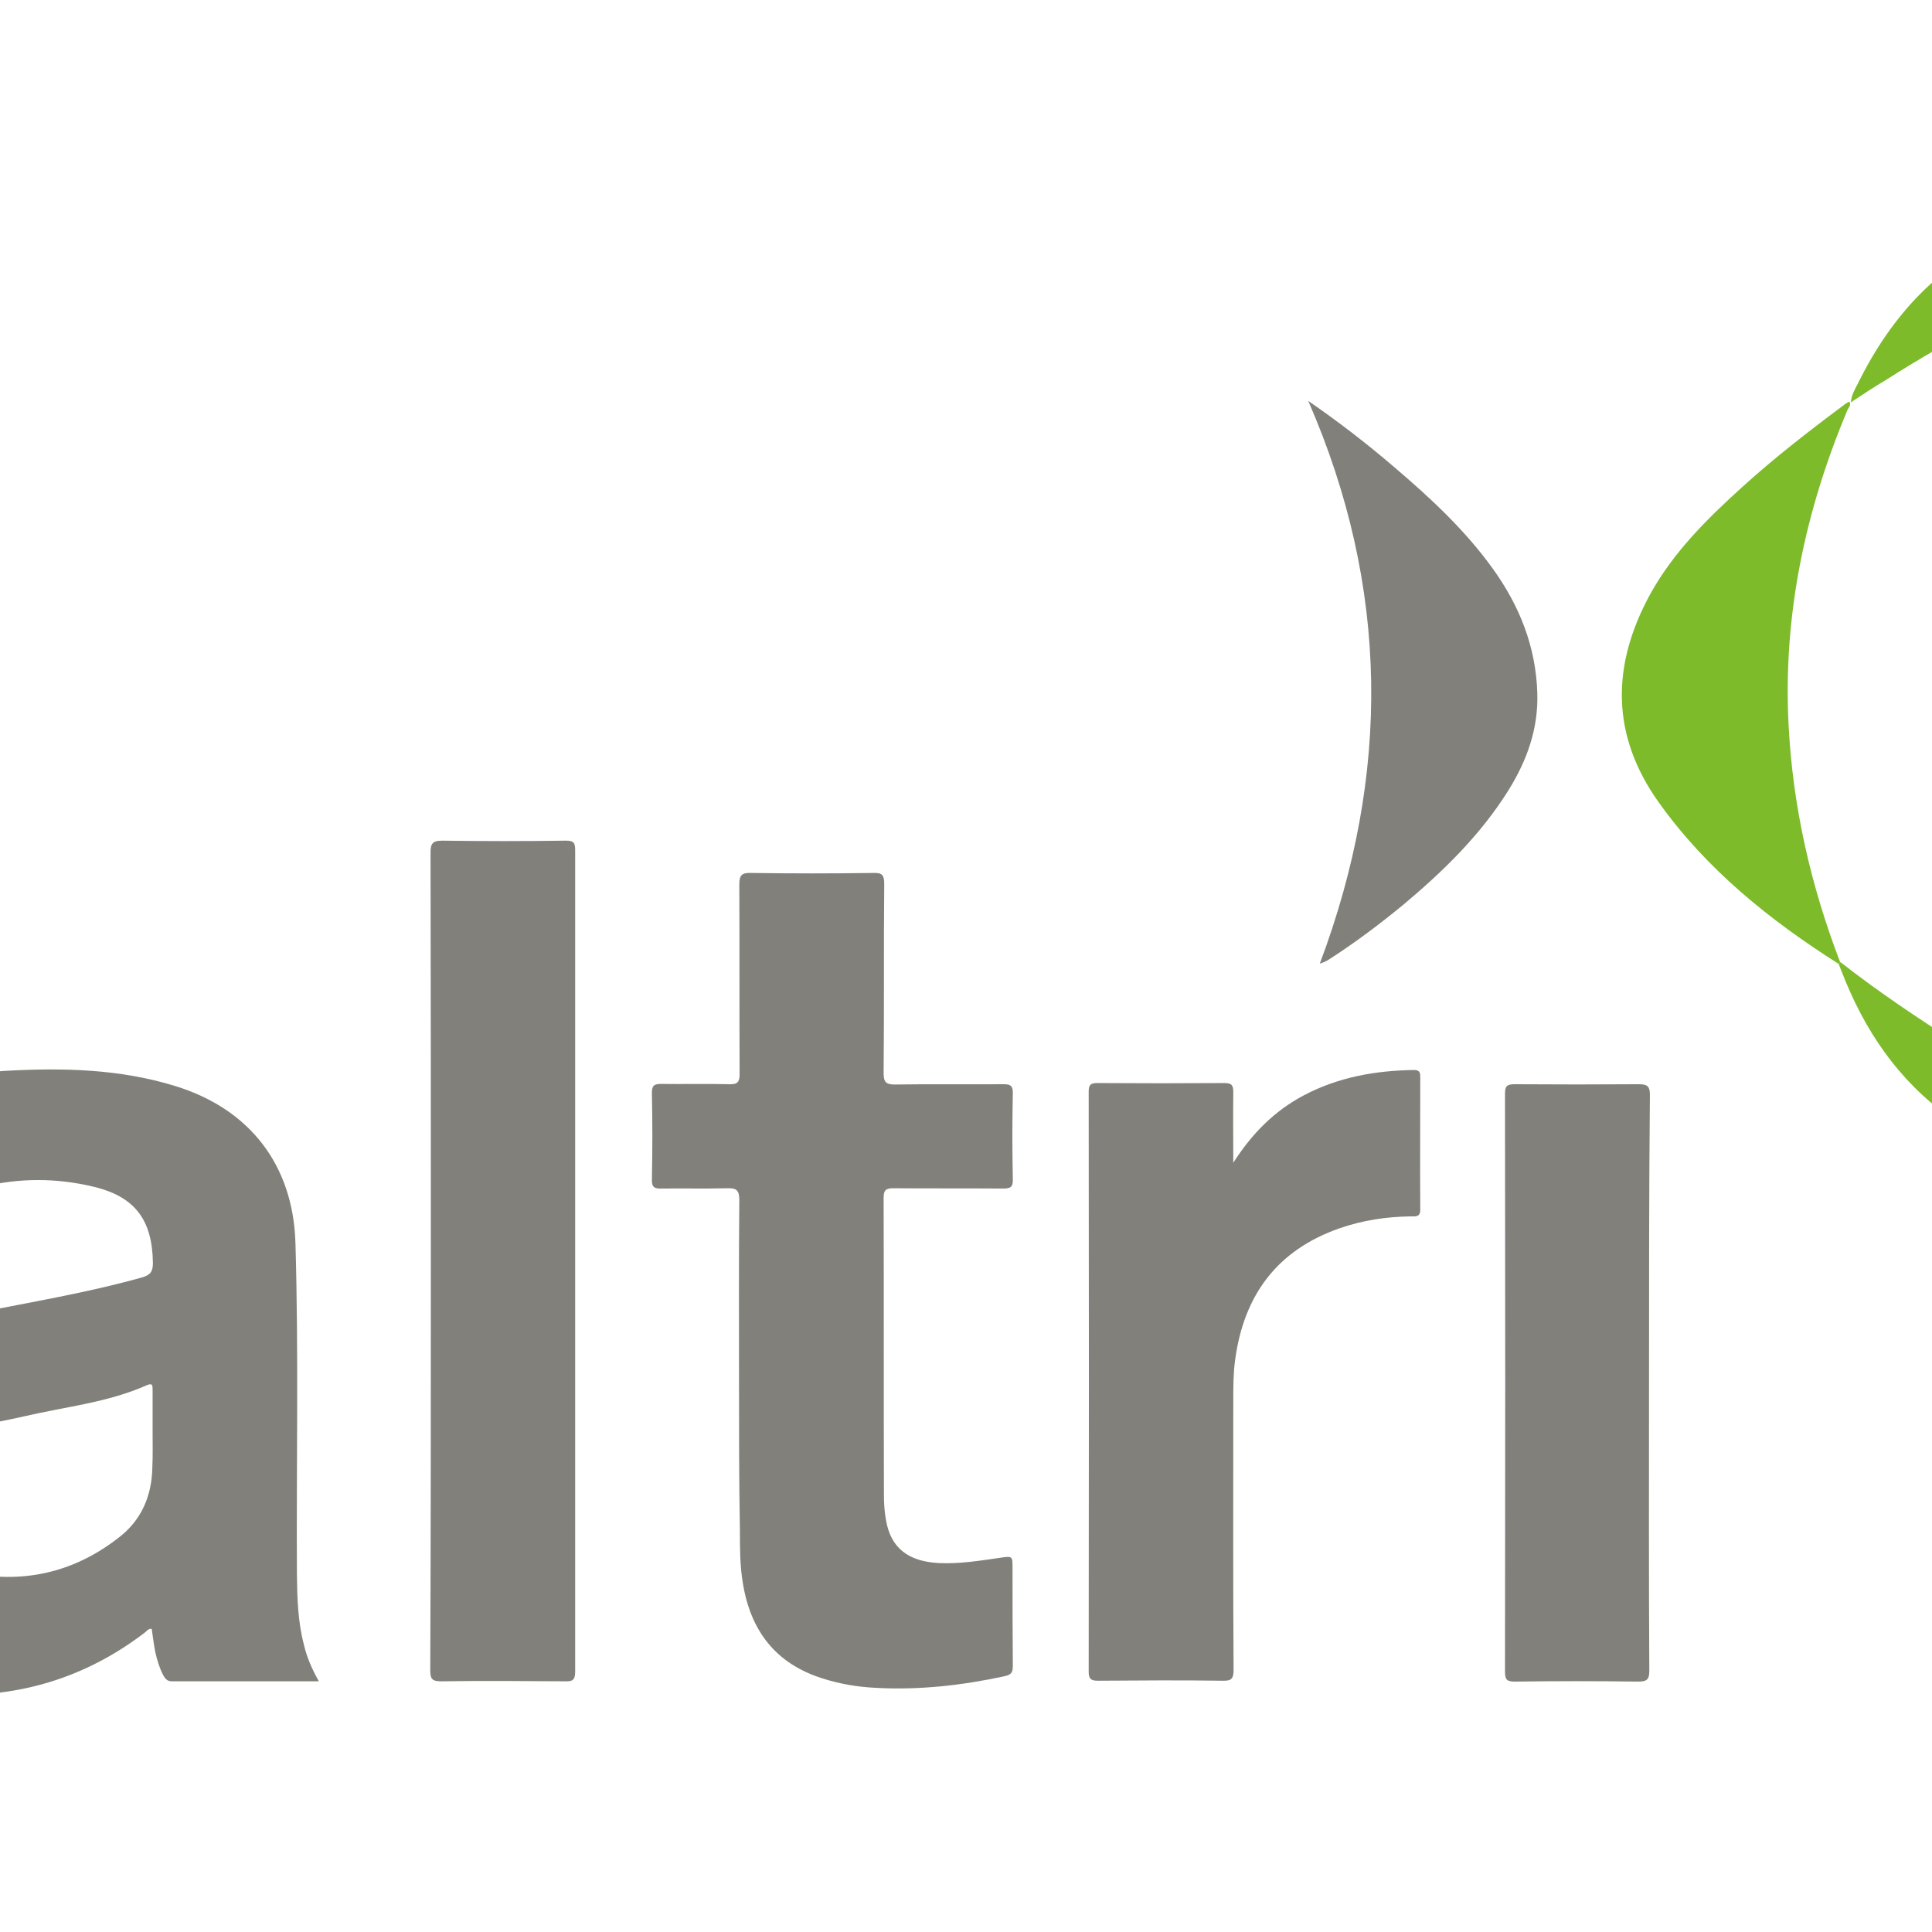 <?xml version="1.0" encoding="utf-8"?>
<!-- Generator: Adobe Illustrator 19.0.0, SVG Export Plug-In . SVG Version: 6.00 Build 0)  -->
<svg version="1.1" id="layer" xmlns="http://www.w3.org/2000/svg" xmlns:xlink="http://www.w3.org/1999/xlink" x="0px" y="0px"
	 viewBox="-153 -46 652 652" style="enable-background:new -153 -46 652 652;" xml:space="preserve">
<style type="text/css">
	.st0{fill:#81807A;}
	.st1{fill:#7DBB2A;}
</style>
<path class="st0" d="M-101.5,437.3L-101.5,437.3c0-4.7,0-9.5,0-14.2c0-1.5,0-2.5-2-1.6c-13.1,5.8-27.2,7.2-41,10.4
	c-9,2.1-18.3,3.2-26.7,7.4c-10.8,5.3-15.8,15.3-13.1,26.9c2.4,10.3,9.7,16.2,19.4,18.3c19.3,4.3,37.1,0.3,52.6-12.1
	c7.1-5.7,10.5-13.7,10.7-22.9C-101.4,445.5-101.5,441.4-101.5,437.3 M-45.4,521.4c-17,0-33.3,0-49.6,0c-1.7,0-2.3-1-3-2.2
	c-1.2-2.4-2-5-2.6-7.7c-0.5-2.5-0.8-5.1-1.2-7.8c-1.1-0.2-1.7,0.8-2.4,1.3c-19.6,15-42,21.9-66.5,20.9c-21.5-0.8-40.2-8.3-53.6-26.1
	c-17.5-23.3-19.9-70.2,23-91.1c12.7-6.2,26.3-8.8,39.9-11.5c18.8-3.8,37.8-6.9,56.3-12.1c2.8-0.8,3.7-1.9,3.7-4.9
	c-0.2-14.6-6.1-22.5-20.4-25.8c-12.3-2.9-24.7-2.9-37,0.1c-11.6,2.9-17.2,10-18.1,22c-0.5,6.1-0.5,6.2-6.5,5.9
	c-13.2-0.5-26.5-1.1-39.7-1.5c-2.3,0-2.8-0.9-2.8-3c0.9-23.9,12.3-41.1,33.4-51.9c12.9-6.6,26.7-9.7,41.1-10.6
	c19.4-1.1,38.7-0.7,57.5,5.1c25.1,7.7,39.8,26.6,40.6,52.9c1.1,37.3,0.3,74.6,0.5,111.9c0.1,7.9,0.3,15.8,2.3,23.5
	C-49.5,513.2-47.8,517.1-45.4,521.4"/>
<path class="st0" d="M96.4,420.7c0-20.6-0.1-41.2,0.1-61.7c0-3.4-1-4.1-4.2-4c-7.3,0.2-14.7,0-22,0.1c-2.4,0.1-3.4-0.4-3.3-3.1
	c0.2-9.7,0.2-19.4,0-29.2c0-2.5,0.8-3,3.1-3c7.7,0.1,15.4-0.1,23.1,0.1c2.7,0.1,3.4-0.8,3.4-3.4c-0.1-21.4,0-42.8-0.1-64.1
	c0-3.2,1-3.9,4-3.8c13.7,0.2,27.4,0.2,41.1,0c2.9-0.1,3.8,0.5,3.8,3.6c-0.2,21.3,0,42.5-0.2,63.8c0,3,0.6,4,3.8,4
	c12.2-0.2,24.4,0,36.7-0.1c2.3,0,3.1,0.5,3.1,2.9c-0.2,9.7-0.2,19.5,0,29.2c0.1,2.7-0.9,3.1-3.3,3.1c-12.3-0.1-24.7,0-37-0.1
	c-2.5,0-3.3,0.6-3.3,3.2c0.1,33.5,0,66.9,0.1,100.4c0,2.8,0.2,5.7,0.7,8.4c1.6,9.4,7.5,14,18,14.5c6.9,0.3,13.7-0.8,20.6-1.8
	c4.1-0.6,4.1-0.6,4.1,3.6c0,11,0,21.9,0.1,32.9c0,2.2-0.5,3-2.9,3.5c-14.3,3.1-28.8,4.7-43.4,3.9c-6.1-0.3-12.1-1.3-18-3.2
	c-15.8-5-24.2-16.1-26.8-32.1c-1-5.9-1-11.9-1-17.9C96.4,453.7,96.4,437.2,96.4,420.7"/>
<path class="st0" d="M-7.6,379.3c0-45.8,0-91.6-0.1-137.4c0-3.1,0.5-4.2,4-4.2c13.9,0.2,27.8,0.2,41.7,0c2.6,0,3.1,0.7,3.1,3.2
	c0,92.4,0,184.8,0,277.2c0,2.8-0.8,3.4-3.4,3.3c-13.9-0.1-27.9-0.2-41.8,0c-3.1,0-3.7-0.8-3.7-3.8C-7.6,471.6-7.6,425.4-7.6,379.3"
	/>
<path class="st0" d="M263.2,346.4c6.2-9.7,13.8-17.5,23.9-22.8c11.6-6.1,24-8.3,37-8.5c1.6,0,2.2,0.5,2.2,2.1
	c0,15.1-0.1,30.1,0,45.1c0,2.5-1.7,2.2-3.2,2.2c-8.2,0.1-16.2,1.3-24,4c-21.2,7.4-32.4,22.7-35.3,44.6c-0.6,4.5-0.6,9-0.6,13.5
	c0,30.3-0.1,60.6,0.1,90.9c0,3-0.7,3.8-3.7,3.7c-14-0.2-28.1-0.1-42.1,0c-2.3,0-3.1-0.6-3.1-3c0.1-65.3,0.1-130.5,0-195.8
	c0-2.2,0.6-2.9,2.8-2.9c14.4,0.1,28.8,0.1,43.1,0c2.6,0,2.9,1,2.9,3.2C263.1,330.8,263.2,338.6,263.2,346.4"/>
<path class="st0" d="M403.5,420.7c0,32.3-0.1,64.7,0.1,97c0,3-0.7,3.8-3.7,3.8c-13.9-0.2-27.8-0.2-41.7,0c-2.8,0-3.3-0.8-3.3-3.4
	c0.1-65,0.1-130,0-195c0-2.5,0.6-3.2,3.2-3.2c14,0.1,28.1,0.1,42.1,0c2.8,0,3.6,0.8,3.6,3.6C403.5,355.8,403.5,388.3,403.5,420.7"/>
<path class="st1" d="M467.5,279.3c-23.3-14.8-44.5-31.8-60.7-54.5c-16.2-22.7-16-46.2-3-70.1c7.8-14.2,19.1-25.4,31-36.2
	c10.9-9.9,22.5-18.9,34.3-27.7c0.6-0.5,1.3-0.9,2-1.3c0.7,1.2-0.2,2-0.6,2.8c-14.3,34-21.8,69.3-19.9,106.3
	c1.4,27.6,7.5,54.3,17.4,80.1C467.9,278.9,467.7,279.1,467.5,279.3"/>
<path class="st0" d="M288.5,89.3c10.3,7.1,19.9,14.5,29.2,22.5c12.1,10.3,23.7,21.1,33,34c9.1,12.6,14.6,26.4,15.1,42
	c0.4,12.1-3.5,22.9-9.8,33c-9.4,15-21.9,27.2-35.4,38.5c-7.9,6.5-16,12.6-24.5,18.1c-1,0.7-2.1,1.3-3.7,1.8
	C316.4,215.3,315.9,152.1,288.5,89.3"/>
<path class="st1" d="M471.6,89.8c0.3-2.8,1.4-4.4,2.3-6.2c11.4-23.2,27.9-41.3,52.3-51c13.5-5.4,27.6-7.6,42.2-5.8
	c1.7,0.2,3.7,0.3,4.2,2.2c0.4,1.7-1.2,2.8-2.4,3.8c-5.1,4.2-10.9,7.2-16.6,10.4c-23.6,12.7-47.6,24.6-70.1,39
	C479.6,84.5,475.8,87,471.6,89.8"/>
<path class="st1" d="M468.1,278.7c25.5,19.9,53.6,36,81,53.1c4.6,2.9,9.2,5.8,13.2,9.5c1.3,1.2,3.2,2.5,2.3,4.5
	c-0.8,1.9-3,1.8-4.7,1.9c-20.2,0.4-38.6-5-55.1-16.8c-17.3-12.4-28.6-29.2-36.2-48.8c-0.4-0.9-0.7-1.9-1.1-2.8
	C467.7,279.1,467.9,278.9,468.1,278.7"/>
</svg>
